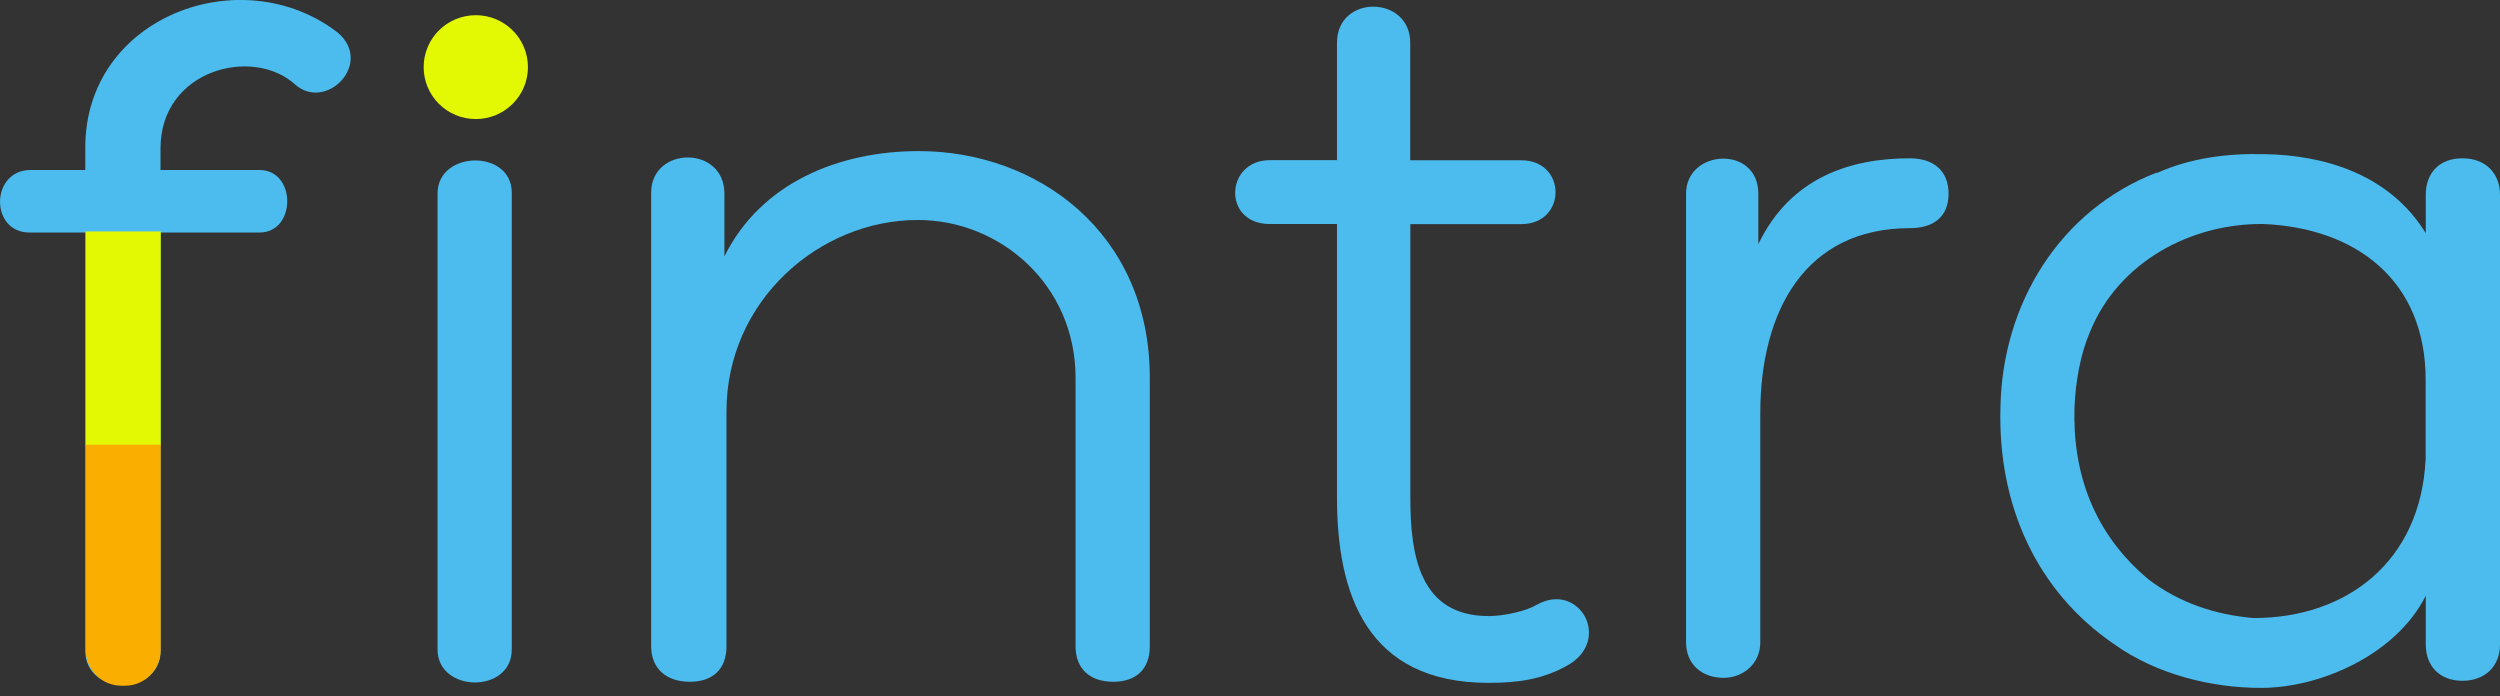 <svg width="140" height="39" viewBox="0 0 140 39" fill="none" xmlns="http://www.w3.org/2000/svg">
<rect x="0" y="0" width="140" height="39" fill="#333333" stroke="none"/>
<g clip-path="url(#clip0_198_1526)">
<path d="M26.645 6.667C28.258 6.667 29.565 5.365 29.565 3.759C29.565 2.153 28.258 0.851 26.645 0.851C25.032 0.851 23.725 2.153 23.725 3.759C23.725 5.365 25.032 6.667 26.645 6.667Z" fill="#E2F903"/>
<path d="M24.502 10.843C24.502 8.406 28.659 8.345 28.659 10.788V36.367C28.659 38.865 24.502 38.804 24.502 36.367V10.843Z" fill="#4BBCED"/>
<path d="M60.232 21.165C60.232 15.949 56.014 12.319 51.397 12.319C45.869 12.319 40.683 16.855 40.683 23.039V36.196C40.683 37.445 39.942 38.179 38.632 38.179C37.322 38.179 36.465 37.445 36.465 36.196V10.788C36.465 8.18 40.567 8.125 40.567 10.843V14.357C42.618 10.219 47.008 8.461 51.452 8.461C58.065 8.461 64.389 12.998 64.389 21.165V36.196C64.389 37.445 63.648 38.179 62.338 38.179C61.028 38.179 60.232 37.445 60.232 36.196V21.165Z" fill="#4BBCED"/>
<path d="M85.187 8.976C87.752 8.976 87.752 12.551 85.187 12.551H78.979V27.863C78.979 31.096 79.493 34.5 83.369 34.5C84.226 34.5 85.475 34.218 86.044 33.875C88.438 32.516 90.318 35.859 87.752 37.279C86.326 38.075 84.906 38.24 83.363 38.24C76.524 38.24 74.871 33.251 74.871 27.863V12.545H71.112C68.436 12.545 68.608 8.969 71.112 8.969H74.871V2.394C74.871 -0.33 78.973 -0.269 78.973 2.394V8.976H85.181H85.187Z" fill="#4BBCED"/>
<path d="M98.46 13.684C100.284 9.882 103.7 8.865 106.951 8.865C108.262 8.865 109.119 9.545 109.119 10.849C109.119 12.153 108.262 12.777 106.951 12.777C101.08 12.777 98.576 17.43 98.576 23.155V35.975C98.576 37.169 97.609 37.959 96.525 37.959C95.27 37.959 94.419 37.163 94.419 35.975V10.843C94.419 8.345 98.466 8.118 98.466 10.843V13.677L98.46 13.684Z" fill="#4BBCED"/>
<path d="M120.739 9.71C122.618 8.859 124.669 8.578 126.837 8.633C130.082 8.688 133.786 9.71 135.843 13.059V10.904C135.843 9.71 136.584 8.865 137.894 8.865C139.204 8.865 140 9.716 140 10.904V36.085C140 37.334 139.143 38.124 137.894 38.124C136.645 38.124 135.843 37.328 135.843 36.085V33.361C134.19 36.648 129.971 38.522 126.61 38.522C123.874 38.522 120.8 37.787 118.406 36.085C114.078 33.134 111.855 28.316 112.027 22.757C112.143 17.026 115.333 11.755 120.8 9.655L120.745 9.71H120.739ZM135.837 25.763V21.281C135.837 15.667 131.906 12.771 126.776 12.545C122.729 12.49 118.627 14.645 117.029 18.612C116.514 19.806 116.233 21.337 116.172 22.812C116.055 26.498 117.255 29.902 120.329 32.455C122.037 33.759 124.088 34.438 126.2 34.61C131.441 34.61 135.543 31.432 135.831 25.763H135.837Z" fill="#4BBCED"/>
<path d="M8.988 13.022V36.452C8.988 38.981 4.776 38.981 4.776 36.452V13.022H1.66C-0.587 13.022 -0.532 9.52 1.715 9.52H4.776V8.259C4.776 0.906 13.543 -2.315 18.913 1.824C20.933 3.544 18.276 6.244 16.549 4.751C14.186 2.571 8.988 3.887 8.988 8.314V9.52H14.529C16.605 9.52 16.605 13.022 14.529 13.022H8.988Z" fill="#4BBCED"/>
<path d="M9 12.961H4.8V24.961H9V12.961Z" fill="#E2F903"/>
<path d="M7 38.4H6.8C5.695 38.4 4.8 37.505 4.8 36.4V24.9H9V36.4C9 37.505 8.104 38.4 7 38.4Z" fill="#F9AE00"/>
</g>
<defs>
<clipPath id="clip0_198_1526">
<rect width="140" height="38.522" fill="white"/>
</clipPath>
</defs>
</svg>
